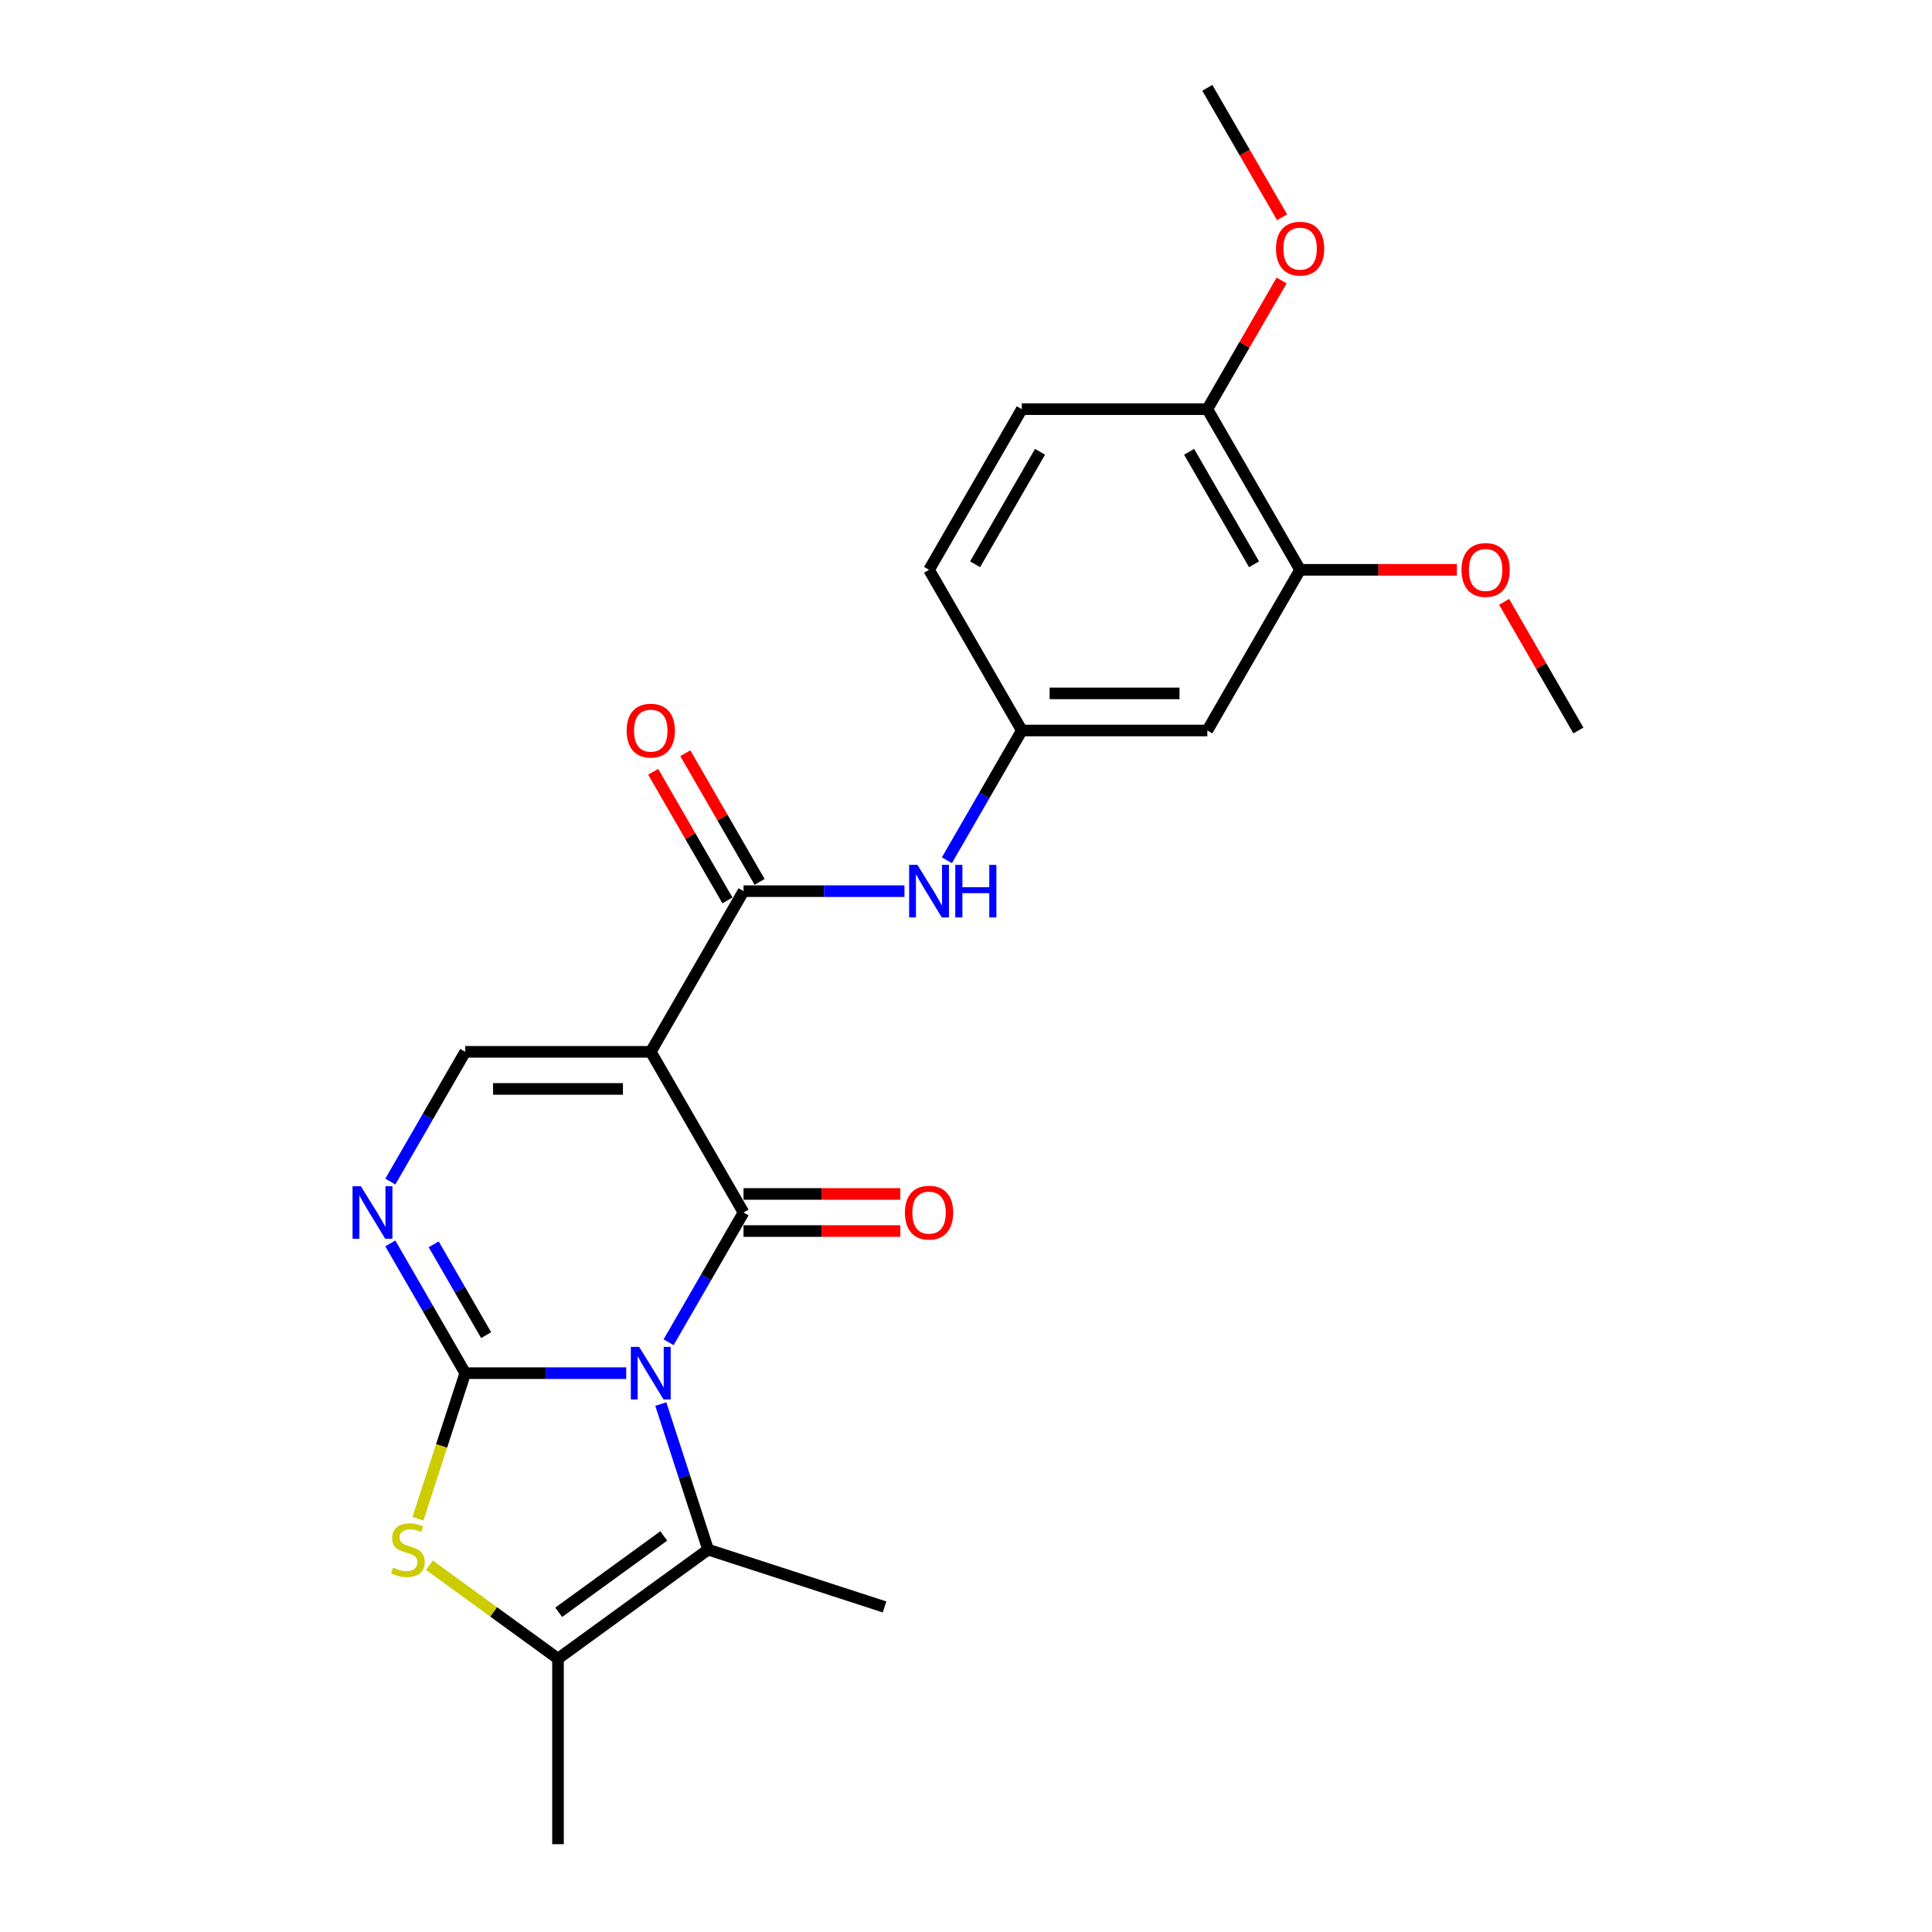 <?xml version='1.0' encoding='iso-8859-1'?>
<svg version='1.1' baseProfile='full'
              xmlns='http://www.w3.org/2000/svg'
                      xmlns:rdkit='http://www.rdkit.org/xml'
                      xmlns:xlink='http://www.w3.org/1999/xlink'
                  xml:space='preserve'
width='1000px' height='1000px' viewBox='0 0 1000 1000'>
<!-- END OF HEADER -->
<rect style='opacity:1.0;fill:#FFFFFF;stroke:none' width='1000' height='1000' x='0' y='0'> </rect>
<path class='bond-0' d='M 324.121,710.748 L 282.464,710.748' style='fill:none;fill-rule:evenodd;stroke:#0000FF;stroke-width:6px;stroke-linecap:butt;stroke-linejoin:miter;stroke-opacity:1' />
<path class='bond-0' d='M 282.464,710.748 L 240.808,710.748' style='fill:none;fill-rule:evenodd;stroke:#000000;stroke-width:6px;stroke-linecap:butt;stroke-linejoin:miter;stroke-opacity:1' />
<path class='bond-1' d='M 346.071,694.75 L 365.46,661.168' style='fill:none;fill-rule:evenodd;stroke:#0000FF;stroke-width:6px;stroke-linecap:butt;stroke-linejoin:miter;stroke-opacity:1' />
<path class='bond-1' d='M 365.46,661.168 L 384.848,627.587' style='fill:none;fill-rule:evenodd;stroke:#000000;stroke-width:6px;stroke-linecap:butt;stroke-linejoin:miter;stroke-opacity:1' />
<path class='bond-3' d='M 342.033,726.746 L 354.271,764.411' style='fill:none;fill-rule:evenodd;stroke:#0000FF;stroke-width:6px;stroke-linecap:butt;stroke-linejoin:miter;stroke-opacity:1' />
<path class='bond-3' d='M 354.271,764.411 L 366.509,802.075' style='fill:none;fill-rule:evenodd;stroke:#000000;stroke-width:6px;stroke-linecap:butt;stroke-linejoin:miter;stroke-opacity:1' />
<path class='bond-4' d='M 240.808,710.748 L 228.564,748.432' style='fill:none;fill-rule:evenodd;stroke:#000000;stroke-width:6px;stroke-linecap:butt;stroke-linejoin:miter;stroke-opacity:1' />
<path class='bond-4' d='M 228.564,748.432 L 216.32,786.116' style='fill:none;fill-rule:evenodd;stroke:#CCCC00;stroke-width:6px;stroke-linecap:butt;stroke-linejoin:miter;stroke-opacity:1' />
<path class='bond-5' d='M 240.808,710.748 L 221.419,677.167' style='fill:none;fill-rule:evenodd;stroke:#000000;stroke-width:6px;stroke-linecap:butt;stroke-linejoin:miter;stroke-opacity:1' />
<path class='bond-5' d='M 221.419,677.167 L 202.031,643.585' style='fill:none;fill-rule:evenodd;stroke:#0000FF;stroke-width:6px;stroke-linecap:butt;stroke-linejoin:miter;stroke-opacity:1' />
<path class='bond-5' d='M 251.624,691.071 L 238.052,667.564' style='fill:none;fill-rule:evenodd;stroke:#000000;stroke-width:6px;stroke-linecap:butt;stroke-linejoin:miter;stroke-opacity:1' />
<path class='bond-5' d='M 238.052,667.564 L 224.48,644.057' style='fill:none;fill-rule:evenodd;stroke:#0000FF;stroke-width:6px;stroke-linecap:butt;stroke-linejoin:miter;stroke-opacity:1' />
<path class='bond-2' d='M 384.848,627.587 L 336.835,544.425' style='fill:none;fill-rule:evenodd;stroke:#000000;stroke-width:6px;stroke-linecap:butt;stroke-linejoin:miter;stroke-opacity:1' />
<path class='bond-10' d='M 384.848,637.189 L 425.42,637.189' style='fill:none;fill-rule:evenodd;stroke:#000000;stroke-width:6px;stroke-linecap:butt;stroke-linejoin:miter;stroke-opacity:1' />
<path class='bond-10' d='M 425.42,637.189 L 465.991,637.189' style='fill:none;fill-rule:evenodd;stroke:#FF0000;stroke-width:6px;stroke-linecap:butt;stroke-linejoin:miter;stroke-opacity:1' />
<path class='bond-10' d='M 384.848,617.984 L 425.42,617.984' style='fill:none;fill-rule:evenodd;stroke:#000000;stroke-width:6px;stroke-linecap:butt;stroke-linejoin:miter;stroke-opacity:1' />
<path class='bond-10' d='M 425.42,617.984 L 465.991,617.984' style='fill:none;fill-rule:evenodd;stroke:#FF0000;stroke-width:6px;stroke-linecap:butt;stroke-linejoin:miter;stroke-opacity:1' />
<path class='bond-6' d='M 336.835,544.425 L 384.848,461.263' style='fill:none;fill-rule:evenodd;stroke:#000000;stroke-width:6px;stroke-linecap:butt;stroke-linejoin:miter;stroke-opacity:1' />
<path class='bond-7' d='M 336.835,544.425 L 240.808,544.425' style='fill:none;fill-rule:evenodd;stroke:#000000;stroke-width:6px;stroke-linecap:butt;stroke-linejoin:miter;stroke-opacity:1' />
<path class='bond-7' d='M 322.431,563.63 L 255.212,563.63' style='fill:none;fill-rule:evenodd;stroke:#000000;stroke-width:6px;stroke-linecap:butt;stroke-linejoin:miter;stroke-opacity:1' />
<path class='bond-8' d='M 366.509,802.075 L 288.821,858.519' style='fill:none;fill-rule:evenodd;stroke:#000000;stroke-width:6px;stroke-linecap:butt;stroke-linejoin:miter;stroke-opacity:1' />
<path class='bond-8' d='M 343.567,795.004 L 289.186,834.515' style='fill:none;fill-rule:evenodd;stroke:#000000;stroke-width:6px;stroke-linecap:butt;stroke-linejoin:miter;stroke-opacity:1' />
<path class='bond-18' d='M 366.509,802.075 L 457.836,831.749' style='fill:none;fill-rule:evenodd;stroke:#000000;stroke-width:6px;stroke-linecap:butt;stroke-linejoin:miter;stroke-opacity:1' />
<path class='bond-24' d='M 222.254,810.154 L 255.538,834.337' style='fill:none;fill-rule:evenodd;stroke:#CCCC00;stroke-width:6px;stroke-linecap:butt;stroke-linejoin:miter;stroke-opacity:1' />
<path class='bond-24' d='M 255.538,834.337 L 288.821,858.519' style='fill:none;fill-rule:evenodd;stroke:#000000;stroke-width:6px;stroke-linecap:butt;stroke-linejoin:miter;stroke-opacity:1' />
<path class='bond-25' d='M 202.031,611.589 L 221.419,578.007' style='fill:none;fill-rule:evenodd;stroke:#0000FF;stroke-width:6px;stroke-linecap:butt;stroke-linejoin:miter;stroke-opacity:1' />
<path class='bond-25' d='M 221.419,578.007 L 240.808,544.425' style='fill:none;fill-rule:evenodd;stroke:#000000;stroke-width:6px;stroke-linecap:butt;stroke-linejoin:miter;stroke-opacity:1' />
<path class='bond-9' d='M 384.848,461.263 L 426.505,461.263' style='fill:none;fill-rule:evenodd;stroke:#000000;stroke-width:6px;stroke-linecap:butt;stroke-linejoin:miter;stroke-opacity:1' />
<path class='bond-9' d='M 426.505,461.263 L 468.161,461.263' style='fill:none;fill-rule:evenodd;stroke:#0000FF;stroke-width:6px;stroke-linecap:butt;stroke-linejoin:miter;stroke-opacity:1' />
<path class='bond-14' d='M 393.164,456.462 L 373.942,423.168' style='fill:none;fill-rule:evenodd;stroke:#000000;stroke-width:6px;stroke-linecap:butt;stroke-linejoin:miter;stroke-opacity:1' />
<path class='bond-14' d='M 373.942,423.168 L 354.72,389.874' style='fill:none;fill-rule:evenodd;stroke:#FF0000;stroke-width:6px;stroke-linecap:butt;stroke-linejoin:miter;stroke-opacity:1' />
<path class='bond-14' d='M 376.532,466.065 L 357.31,432.771' style='fill:none;fill-rule:evenodd;stroke:#000000;stroke-width:6px;stroke-linecap:butt;stroke-linejoin:miter;stroke-opacity:1' />
<path class='bond-14' d='M 357.31,432.771 L 338.088,399.477' style='fill:none;fill-rule:evenodd;stroke:#FF0000;stroke-width:6px;stroke-linecap:butt;stroke-linejoin:miter;stroke-opacity:1' />
<path class='bond-20' d='M 288.821,858.519 L 288.821,954.545' style='fill:none;fill-rule:evenodd;stroke:#000000;stroke-width:6px;stroke-linecap:butt;stroke-linejoin:miter;stroke-opacity:1' />
<path class='bond-13' d='M 490.112,445.265 L 509.5,411.683' style='fill:none;fill-rule:evenodd;stroke:#0000FF;stroke-width:6px;stroke-linecap:butt;stroke-linejoin:miter;stroke-opacity:1' />
<path class='bond-13' d='M 509.5,411.683 L 528.889,378.101' style='fill:none;fill-rule:evenodd;stroke:#000000;stroke-width:6px;stroke-linecap:butt;stroke-linejoin:miter;stroke-opacity:1' />
<path class='bond-11' d='M 624.915,378.101 L 528.889,378.101' style='fill:none;fill-rule:evenodd;stroke:#000000;stroke-width:6px;stroke-linecap:butt;stroke-linejoin:miter;stroke-opacity:1' />
<path class='bond-11' d='M 610.511,358.896 L 543.293,358.896' style='fill:none;fill-rule:evenodd;stroke:#000000;stroke-width:6px;stroke-linecap:butt;stroke-linejoin:miter;stroke-opacity:1' />
<path class='bond-12' d='M 624.915,378.101 L 672.929,294.94' style='fill:none;fill-rule:evenodd;stroke:#000000;stroke-width:6px;stroke-linecap:butt;stroke-linejoin:miter;stroke-opacity:1' />
<path class='bond-19' d='M 672.929,294.94 L 713.5,294.94' style='fill:none;fill-rule:evenodd;stroke:#000000;stroke-width:6px;stroke-linecap:butt;stroke-linejoin:miter;stroke-opacity:1' />
<path class='bond-19' d='M 713.5,294.94 L 754.072,294.94' style='fill:none;fill-rule:evenodd;stroke:#FF0000;stroke-width:6px;stroke-linecap:butt;stroke-linejoin:miter;stroke-opacity:1' />
<path class='bond-26' d='M 672.929,294.94 L 624.915,211.778' style='fill:none;fill-rule:evenodd;stroke:#000000;stroke-width:6px;stroke-linecap:butt;stroke-linejoin:miter;stroke-opacity:1' />
<path class='bond-26' d='M 649.095,292.068 L 615.485,233.855' style='fill:none;fill-rule:evenodd;stroke:#000000;stroke-width:6px;stroke-linecap:butt;stroke-linejoin:miter;stroke-opacity:1' />
<path class='bond-17' d='M 528.889,378.101 L 480.875,294.94' style='fill:none;fill-rule:evenodd;stroke:#000000;stroke-width:6px;stroke-linecap:butt;stroke-linejoin:miter;stroke-opacity:1' />
<path class='bond-15' d='M 624.915,211.778 L 528.889,211.778' style='fill:none;fill-rule:evenodd;stroke:#000000;stroke-width:6px;stroke-linecap:butt;stroke-linejoin:miter;stroke-opacity:1' />
<path class='bond-21' d='M 624.915,211.778 L 644.138,178.484' style='fill:none;fill-rule:evenodd;stroke:#000000;stroke-width:6px;stroke-linecap:butt;stroke-linejoin:miter;stroke-opacity:1' />
<path class='bond-21' d='M 644.138,178.484 L 663.36,145.191' style='fill:none;fill-rule:evenodd;stroke:#FF0000;stroke-width:6px;stroke-linecap:butt;stroke-linejoin:miter;stroke-opacity:1' />
<path class='bond-16' d='M 528.889,211.778 L 480.875,294.94' style='fill:none;fill-rule:evenodd;stroke:#000000;stroke-width:6px;stroke-linecap:butt;stroke-linejoin:miter;stroke-opacity:1' />
<path class='bond-16' d='M 538.319,233.855 L 504.709,292.068' style='fill:none;fill-rule:evenodd;stroke:#000000;stroke-width:6px;stroke-linecap:butt;stroke-linejoin:miter;stroke-opacity:1' />
<path class='bond-22' d='M 778.525,311.514 L 797.747,344.808' style='fill:none;fill-rule:evenodd;stroke:#FF0000;stroke-width:6px;stroke-linecap:butt;stroke-linejoin:miter;stroke-opacity:1' />
<path class='bond-22' d='M 797.747,344.808 L 816.969,378.101' style='fill:none;fill-rule:evenodd;stroke:#000000;stroke-width:6px;stroke-linecap:butt;stroke-linejoin:miter;stroke-opacity:1' />
<path class='bond-23' d='M 663.604,112.465 L 644.26,78.96' style='fill:none;fill-rule:evenodd;stroke:#FF0000;stroke-width:6px;stroke-linecap:butt;stroke-linejoin:miter;stroke-opacity:1' />
<path class='bond-23' d='M 644.26,78.96 L 624.915,45.455' style='fill:none;fill-rule:evenodd;stroke:#000000;stroke-width:6px;stroke-linecap:butt;stroke-linejoin:miter;stroke-opacity:1' />
<path  class='atom-0' d='M 330.823 697.151
L 339.735 711.555
Q 340.618 712.976, 342.039 715.55
Q 343.461 718.123, 343.537 718.277
L 343.537 697.151
L 347.148 697.151
L 347.148 724.346
L 343.422 724.346
L 333.858 708.597
Q 332.744 706.754, 331.553 704.641
Q 330.401 702.528, 330.055 701.875
L 330.055 724.346
L 326.521 724.346
L 326.521 697.151
L 330.823 697.151
' fill='#0000FF'/>
<path  class='atom-5' d='M 203.452 811.409
Q 203.759 811.524, 205.027 812.062
Q 206.294 812.6, 207.677 812.946
Q 209.098 813.253, 210.481 813.253
Q 213.054 813.253, 214.552 812.024
Q 216.051 810.756, 216.051 808.567
Q 216.051 807.069, 215.282 806.147
Q 214.552 805.225, 213.4 804.726
Q 212.248 804.226, 210.327 803.65
Q 207.907 802.92, 206.448 802.229
Q 205.027 801.538, 203.99 800.078
Q 202.991 798.618, 202.991 796.16
Q 202.991 792.742, 205.295 790.629
Q 207.639 788.516, 212.248 788.516
Q 215.398 788.516, 218.97 790.014
L 218.086 792.972
Q 214.821 791.628, 212.363 791.628
Q 209.713 791.628, 208.253 792.742
Q 206.794 793.817, 206.832 795.699
Q 206.832 797.159, 207.562 798.042
Q 208.33 798.926, 209.405 799.425
Q 210.519 799.924, 212.363 800.501
Q 214.821 801.269, 216.281 802.037
Q 217.741 802.805, 218.778 804.38
Q 219.853 805.916, 219.853 808.567
Q 219.853 812.331, 217.318 814.367
Q 214.821 816.364, 210.635 816.364
Q 208.215 816.364, 206.371 815.826
Q 204.566 815.327, 202.415 814.444
L 203.452 811.409
' fill='#CCCC00'/>
<path  class='atom-6' d='M 186.783 613.989
L 195.694 628.393
Q 196.578 629.814, 197.999 632.388
Q 199.42 634.962, 199.497 635.115
L 199.497 613.989
L 203.108 613.989
L 203.108 641.184
L 199.382 641.184
L 189.818 625.436
Q 188.704 623.592, 187.513 621.479
Q 186.361 619.367, 186.015 618.714
L 186.015 641.184
L 182.481 641.184
L 182.481 613.989
L 186.783 613.989
' fill='#0000FF'/>
<path  class='atom-10' d='M 474.864 447.666
L 483.775 462.07
Q 484.659 463.491, 486.08 466.065
Q 487.501 468.638, 487.578 468.792
L 487.578 447.666
L 491.188 447.666
L 491.188 474.861
L 487.463 474.861
L 477.898 459.112
Q 476.784 457.268, 475.594 455.156
Q 474.441 453.043, 474.096 452.39
L 474.096 474.861
L 470.562 474.861
L 470.562 447.666
L 474.864 447.666
' fill='#0000FF'/>
<path  class='atom-10' d='M 494.453 447.666
L 498.141 447.666
L 498.141 459.227
L 512.045 459.227
L 512.045 447.666
L 515.733 447.666
L 515.733 474.861
L 512.045 474.861
L 512.045 462.3
L 498.141 462.3
L 498.141 474.861
L 494.453 474.861
L 494.453 447.666
' fill='#0000FF'/>
<path  class='atom-11' d='M 468.392 627.663
Q 468.392 621.134, 471.618 617.485
Q 474.845 613.836, 480.875 613.836
Q 486.906 613.836, 490.132 617.485
Q 493.359 621.134, 493.359 627.663
Q 493.359 634.27, 490.094 638.034
Q 486.829 641.76, 480.875 641.76
Q 474.883 641.76, 471.618 638.034
Q 468.392 634.309, 468.392 627.663
M 480.875 638.687
Q 485.023 638.687, 487.251 635.922
Q 489.518 633.118, 489.518 627.663
Q 489.518 622.324, 487.251 619.636
Q 485.023 616.908, 480.875 616.908
Q 476.727 616.908, 474.46 619.597
Q 472.233 622.286, 472.233 627.663
Q 472.233 633.156, 474.46 635.922
Q 476.727 638.687, 480.875 638.687
' fill='#FF0000'/>
<path  class='atom-15' d='M 324.351 378.178
Q 324.351 371.648, 327.578 367.999
Q 330.804 364.35, 336.835 364.35
Q 342.865 364.35, 346.092 367.999
Q 349.318 371.648, 349.318 378.178
Q 349.318 384.785, 346.053 388.549
Q 342.788 392.275, 336.835 392.275
Q 330.843 392.275, 327.578 388.549
Q 324.351 384.823, 324.351 378.178
M 336.835 389.202
Q 340.983 389.202, 343.211 386.437
Q 345.477 383.633, 345.477 378.178
Q 345.477 372.839, 343.211 370.15
Q 340.983 367.423, 336.835 367.423
Q 332.686 367.423, 330.42 370.112
Q 328.192 372.801, 328.192 378.178
Q 328.192 383.671, 330.42 386.437
Q 332.686 389.202, 336.835 389.202
' fill='#FF0000'/>
<path  class='atom-20' d='M 756.472 295.017
Q 756.472 288.487, 759.699 284.838
Q 762.925 281.189, 768.956 281.189
Q 774.986 281.189, 778.213 284.838
Q 781.439 288.487, 781.439 295.017
Q 781.439 301.623, 778.174 305.387
Q 774.909 309.113, 768.956 309.113
Q 762.964 309.113, 759.699 305.387
Q 756.472 301.662, 756.472 295.017
M 768.956 306.04
Q 773.104 306.04, 775.332 303.275
Q 777.598 300.471, 777.598 295.017
Q 777.598 289.677, 775.332 286.989
Q 773.104 284.262, 768.956 284.262
Q 764.807 284.262, 762.541 286.95
Q 760.313 289.639, 760.313 295.017
Q 760.313 300.509, 762.541 303.275
Q 764.807 306.04, 768.956 306.04
' fill='#FF0000'/>
<path  class='atom-22' d='M 660.445 128.693
Q 660.445 122.163, 663.672 118.514
Q 666.898 114.865, 672.929 114.865
Q 678.959 114.865, 682.186 118.514
Q 685.412 122.163, 685.412 128.693
Q 685.412 135.3, 682.147 139.064
Q 678.883 142.79, 672.929 142.79
Q 666.937 142.79, 663.672 139.064
Q 660.445 135.338, 660.445 128.693
M 672.929 139.717
Q 677.077 139.717, 679.305 136.951
Q 681.571 134.147, 681.571 128.693
Q 681.571 123.354, 679.305 120.665
Q 677.077 117.938, 672.929 117.938
Q 668.781 117.938, 666.514 120.627
Q 664.286 123.316, 664.286 128.693
Q 664.286 134.186, 666.514 136.951
Q 668.781 139.717, 672.929 139.717
' fill='#FF0000'/>
</svg>
